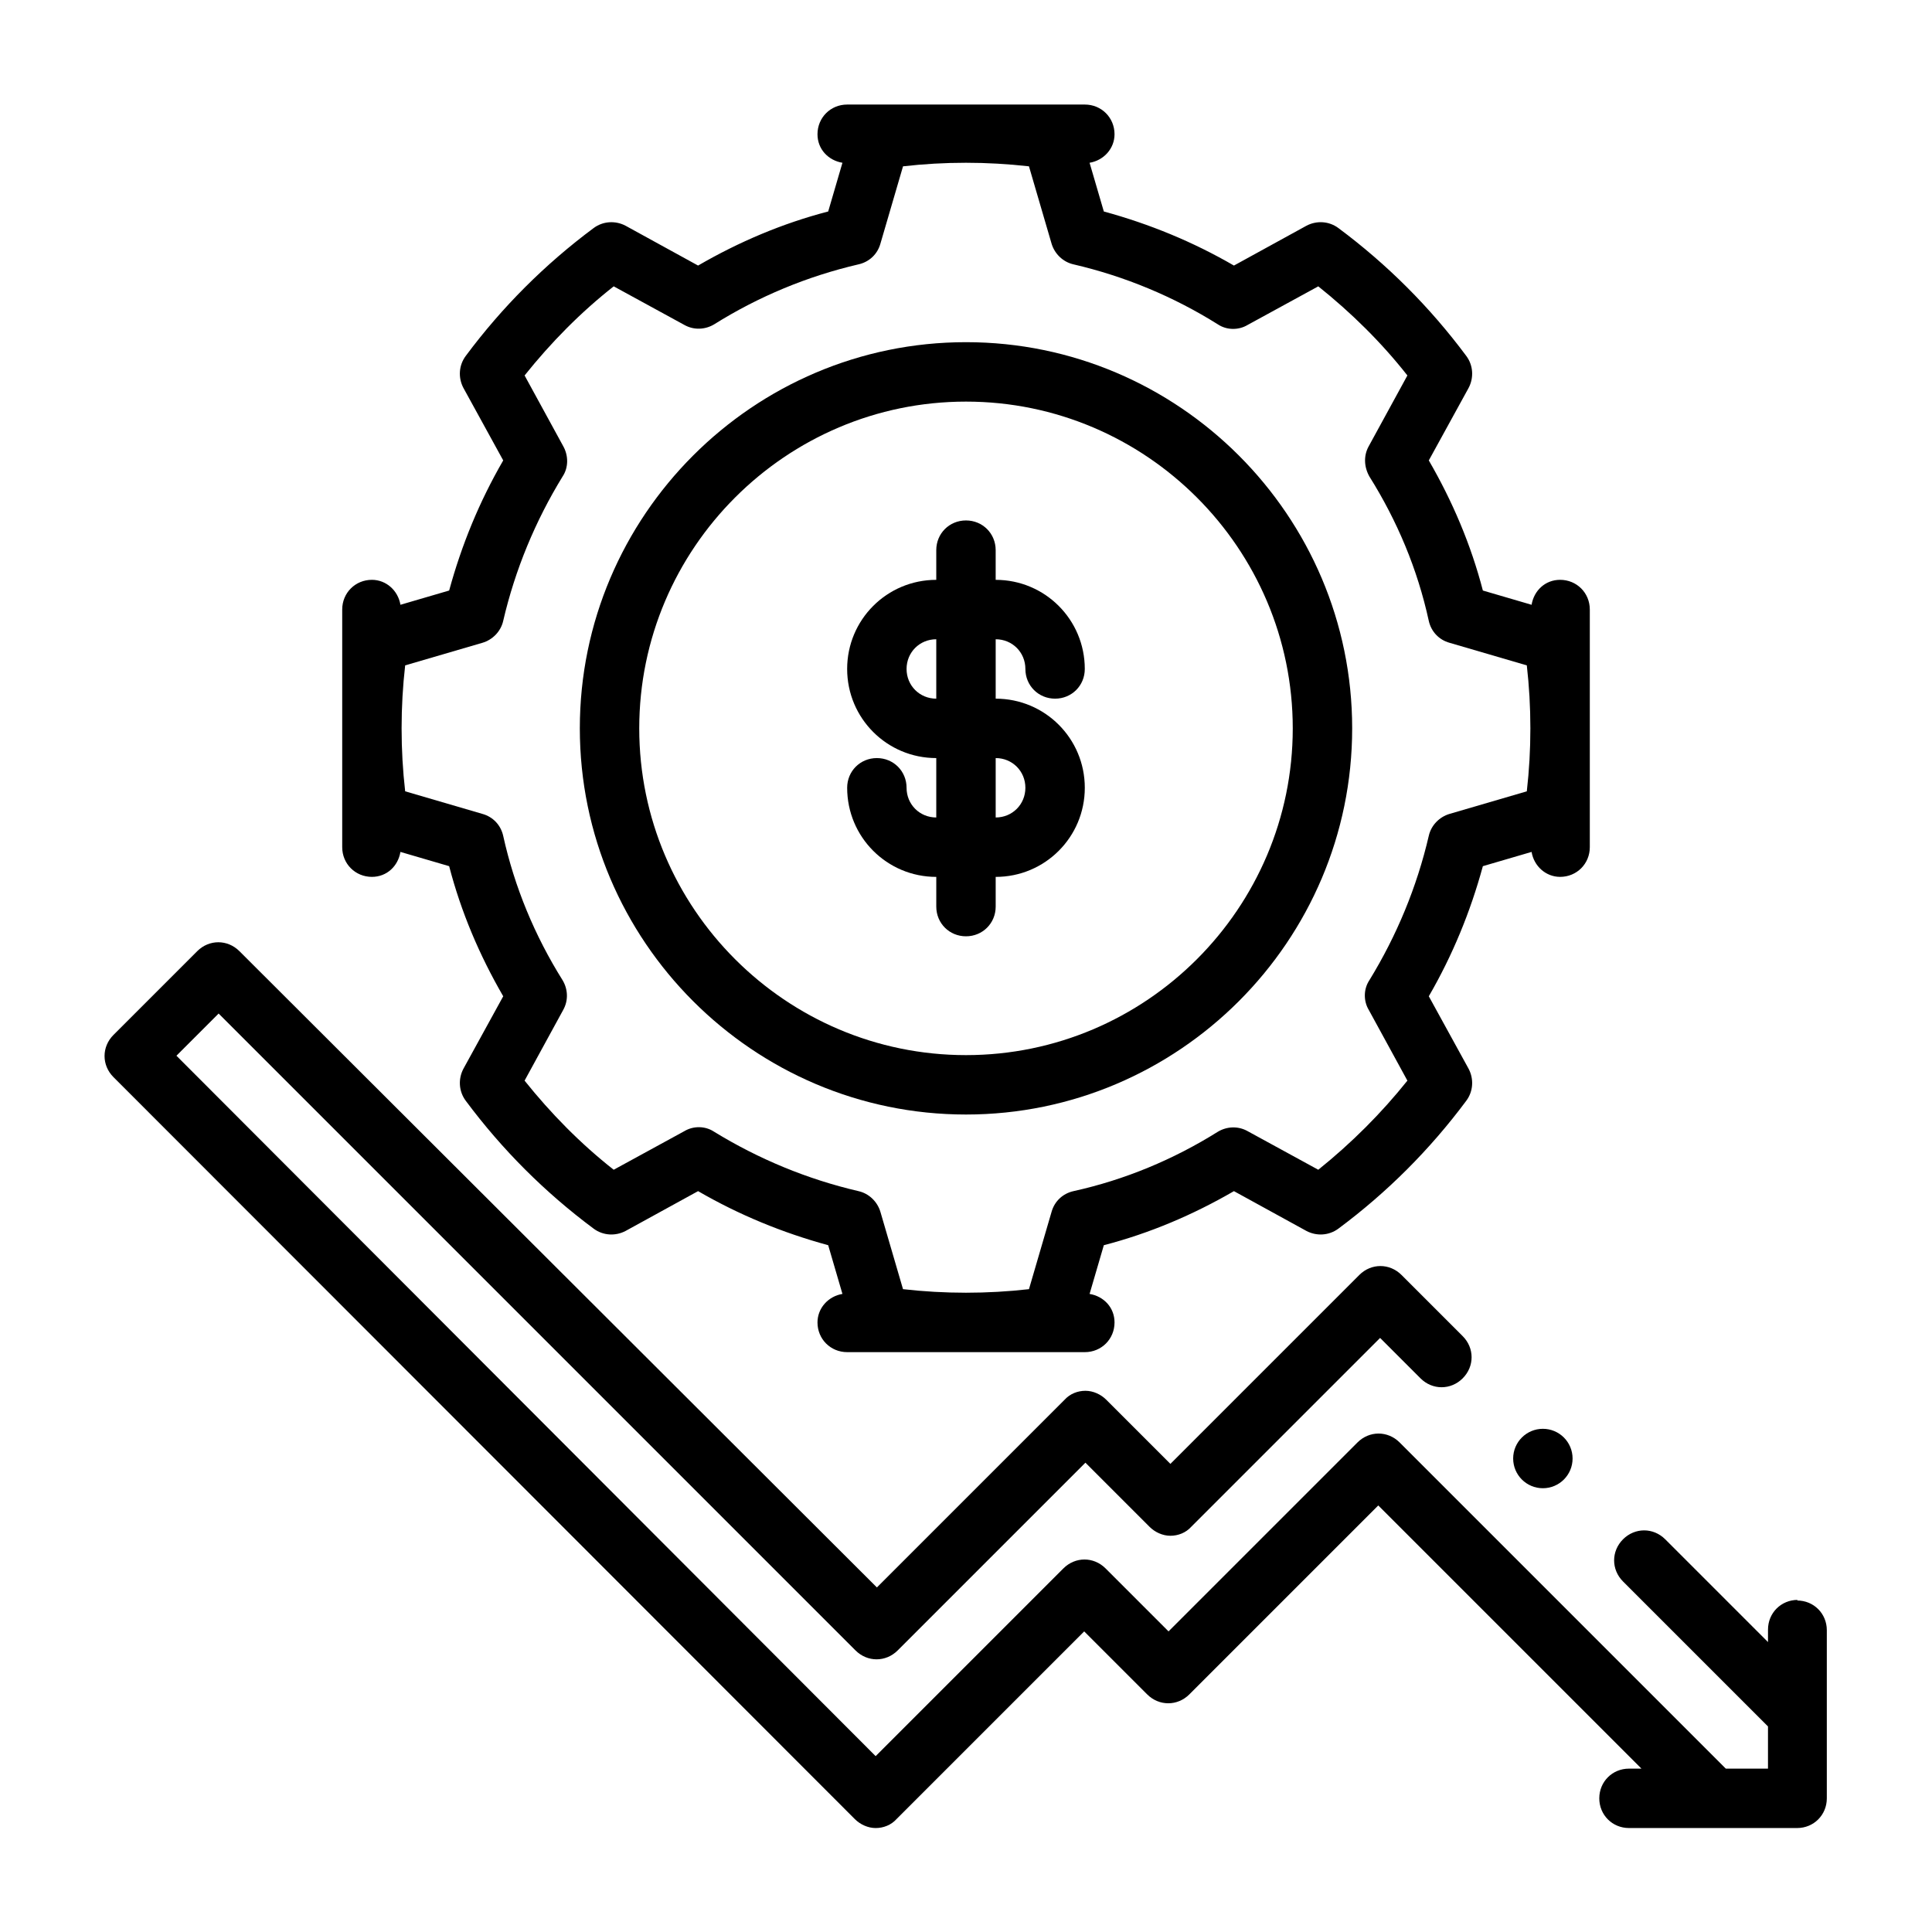 <?xml version="1.0" encoding="UTF-8"?>
<!-- Uploaded to: ICON Repo, www.svgrepo.com, Generator: ICON Repo Mixer Tools -->
<svg fill="#000000" width="800px" height="800px" version="1.1" viewBox="144 144 512 512" xmlns="http://www.w3.org/2000/svg">
 <g>
  <path d="m400 439.36c56.363 0 102.34-45.973 102.34-102.34 0-56.363-45.973-102.34-102.34-102.34s-102.34 45.973-102.34 102.34c0 56.363 45.973 102.34 102.34 102.34zm0-188.93c47.703 0 86.594 38.887 86.594 86.594 0 47.703-38.887 86.594-86.594 86.594-47.703 0-86.594-38.887-86.594-86.594 0-47.703 38.887-86.594 86.594-86.594z"/>
  <path d="m560.75 530.52c0 4.348-3.523 7.875-7.871 7.875s-7.875-3.527-7.875-7.875 3.527-7.871 7.875-7.871 7.871 3.523 7.871 7.871"/>
  <path d="m620.41 567.99c-4.41 0-7.871 3.465-7.871 7.871v3.305l-27.238-27.238c-3.148-3.148-8.031-3.148-11.18 0-3.148 3.148-3.148 8.031 0 11.18l38.414 38.414v11.18h-11.18l-86.434-86.434c-3.148-3.148-8.031-3.148-11.18 0l-50.066 50.066-16.688-16.688c-3.148-3.148-8.031-3.148-11.18 0l-49.75 49.75-185.3-185.62 11.18-11.18 168.78 168.78c3.148 3.148 8.031 3.148 11.18 0l49.75-49.75 17.004 17.004c1.418 1.418 3.465 2.363 5.512 2.363 2.047 0 4.094-0.789 5.512-2.363l50.066-50.066 10.707 10.707c3.148 3.148 8.031 3.148 11.18 0 3.148-3.148 3.148-8.031 0-11.18l-16.215-16.215c-3.148-3.148-8.031-3.148-11.18 0l-50.066 50.066-17.004-17.004c-1.418-1.418-3.465-2.363-5.512-2.363s-4.094 0.789-5.512 2.363l-49.75 49.75-168.94-168.62c-3.148-3.148-8.031-3.148-11.18 0l-22.199 22.199c-3.148 3.148-3.148 8.031 0 11.18l196.48 196.64c1.418 1.418 3.465 2.363 5.512 2.363s4.094-0.789 5.512-2.363l49.75-49.75 16.688 16.688c3.148 3.148 8.031 3.148 11.18 0l50.066-50.066 69.746 69.746h-3.305c-4.41 0-7.871 3.465-7.871 7.871 0 4.41 3.465 7.871 7.871 7.871h44.555c4.41 0 7.871-3.465 7.871-7.871v-44.555c0-4.41-3.465-7.871-7.871-7.871z"/>
  <path d="m234.69 337.02v31.488c0 4.41 3.465 7.871 7.871 7.871 3.938 0 6.926-2.832 7.559-6.613l12.91 3.777c3.148 12.121 8.031 23.617 14.328 34.48l-10.547 19.207c-1.418 2.676-1.258 5.984 0.629 8.5 9.605 12.91 20.941 24.246 33.852 33.852 2.519 1.891 5.824 2.047 8.5 0.629l19.207-10.547c10.863 6.297 22.355 11.02 34.48 14.328l3.777 12.91c-3.777 0.629-6.613 3.777-6.613 7.559 0 4.41 3.465 7.871 7.871 7.871h62.977c4.41 0 7.871-3.465 7.871-7.871 0-3.938-2.832-6.926-6.613-7.559l3.777-12.91c12.121-3.148 23.617-8.031 34.48-14.328l19.207 10.547c2.676 1.418 5.984 1.258 8.5-0.629 12.91-9.605 24.246-20.941 33.852-33.852 1.891-2.519 2.047-5.824 0.629-8.5l-10.547-19.207c6.297-10.863 11.02-22.355 14.328-34.48l12.91-3.777c0.629 3.777 3.777 6.613 7.559 6.613 4.41 0 7.871-3.465 7.871-7.871v-62.977c0-4.41-3.465-7.871-7.871-7.871-3.938 0-6.926 2.832-7.559 6.613l-12.91-3.777c-3.148-12.121-8.031-23.617-14.328-34.48l10.547-19.207c1.418-2.676 1.258-5.984-0.629-8.5-9.605-12.91-20.941-24.246-33.852-33.852-2.519-1.891-5.824-2.047-8.5-0.629l-19.207 10.547c-10.863-6.297-22.355-11.02-34.48-14.328l-3.777-12.91c3.777-0.629 6.613-3.777 6.613-7.559 0-4.41-3.465-7.871-7.871-7.871h-62.977c-4.41 0-7.871 3.465-7.871 7.871 0 3.938 2.832 6.926 6.613 7.559l-3.777 12.91c-12.121 3.148-23.617 8.031-34.48 14.328l-19.207-10.547c-2.676-1.418-5.984-1.258-8.5 0.629-12.91 9.605-24.246 20.941-33.852 33.852-1.891 2.519-2.047 5.824-0.629 8.5l10.547 19.207c-6.297 10.863-11.02 22.355-14.328 34.48l-12.91 3.777c-0.629-3.777-3.777-6.613-7.559-6.613-4.41 0-7.871 3.465-7.871 7.871zm37.156-22.672c2.676-0.789 4.879-2.992 5.512-5.824 3.148-13.539 8.5-26.449 15.742-38.258 1.574-2.363 1.574-5.512 0.156-8.031l-10.234-18.734c6.926-8.66 14.801-16.688 23.617-23.617l18.734 10.234c2.519 1.418 5.512 1.258 7.871-0.156 11.809-7.398 24.719-12.754 38.258-15.902 2.832-0.629 5.039-2.676 5.824-5.512l5.984-20.469c5.512-0.629 11.02-0.945 16.688-0.945 5.512 0 11.02 0.316 16.688 0.945l5.984 20.469c0.789 2.676 2.992 4.879 5.824 5.512 13.539 3.148 26.449 8.5 38.258 15.902 2.363 1.574 5.512 1.574 7.871 0.156l18.734-10.234c8.66 6.926 16.688 14.801 23.617 23.617l-10.234 18.734c-1.418 2.519-1.258 5.512 0.156 8.031 7.398 11.809 12.754 24.562 15.742 38.258 0.629 2.832 2.676 5.039 5.512 5.824l20.469 5.984c0.629 5.512 0.945 11.02 0.945 16.688 0 5.668-0.316 11.18-0.945 16.688l-20.469 5.984c-2.676 0.789-4.879 2.992-5.512 5.824-3.148 13.539-8.5 26.449-15.742 38.258-1.574 2.363-1.574 5.512-0.156 7.871l10.234 18.734c-6.926 8.66-14.801 16.531-23.617 23.617l-18.734-10.234c-2.519-1.418-5.512-1.258-7.871 0.156-11.809 7.398-24.719 12.754-38.258 15.742-2.832 0.629-5.039 2.676-5.824 5.512l-5.984 20.469c-11.02 1.258-22.355 1.258-33.379 0l-5.984-20.469c-0.789-2.676-2.992-4.879-5.824-5.512-13.539-3.148-26.449-8.5-38.258-15.742-2.363-1.574-5.512-1.574-7.871-0.156l-18.734 10.234c-8.816-6.926-16.688-14.957-23.617-23.617l10.234-18.734c1.418-2.519 1.258-5.512-0.156-7.871-7.398-11.809-12.754-24.719-15.742-38.258-0.629-2.832-2.676-5.039-5.512-5.824l-20.469-5.984c-0.629-5.512-0.945-11.02-0.945-16.688 0-5.668 0.316-11.18 0.945-16.688l20.469-5.984z"/>
  <path d="m384.25 352.77c0-4.41-3.465-7.871-7.871-7.871-4.41 0-7.871 3.465-7.871 7.871 0 13.066 10.547 23.617 23.617 23.617v7.871c0 4.41 3.465 7.871 7.871 7.871 4.41 0 7.871-3.465 7.871-7.871v-7.871c13.066 0 23.617-10.547 23.617-23.617 0-13.066-10.547-23.617-23.617-23.617v-15.742c4.41 0 7.871 3.465 7.871 7.871 0 4.41 3.465 7.871 7.871 7.871 4.41 0 7.871-3.465 7.871-7.871 0-13.066-10.547-23.617-23.617-23.617v-7.871c0-4.41-3.465-7.871-7.871-7.871-4.41 0-7.871 3.465-7.871 7.871v7.871c-13.066 0-23.617 10.547-23.617 23.617 0 13.066 10.547 23.617 23.617 23.617v15.742c-4.41 0-7.871-3.465-7.871-7.871zm0-31.488c0-4.41 3.465-7.871 7.871-7.871v15.742c-4.41 0-7.871-3.465-7.871-7.871zm23.617 23.617c4.41 0 7.871 3.465 7.871 7.871 0 4.41-3.465 7.871-7.871 7.871z"/>
 </g>
</svg>